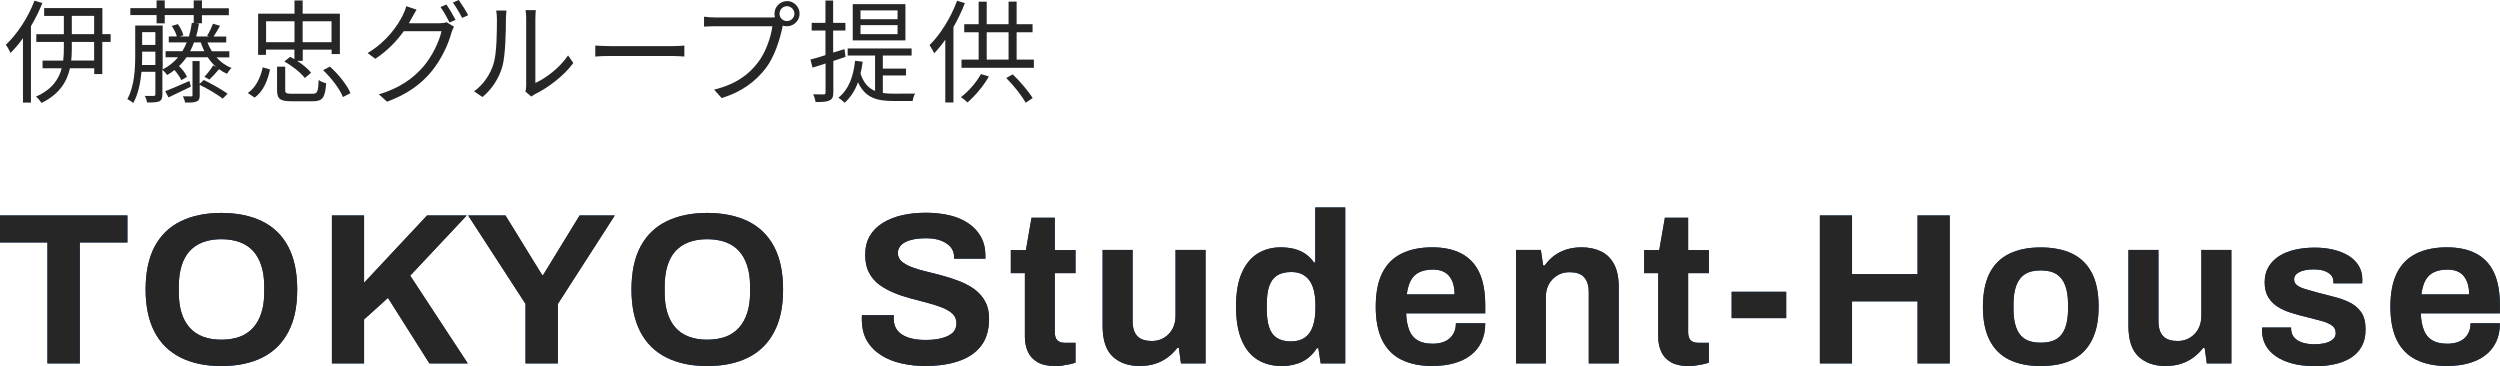 <?xml version="1.0" encoding="UTF-8"?>
<svg id="_レイヤー_2" data-name="レイヤー_2" xmlns="http://www.w3.org/2000/svg" width="266.64" height="39.04" viewBox="0 0 266.64 39.04">
  <defs>
    <style>
      .cls-1 {
        fill: #0a3e86;
      }

      .cls-2 {
        fill: #262626;
      }
    </style>
  </defs>
  <g id="_テキスト" data-name="テキスト">
    <g>
      <path class="cls-2" d="M4.52.33c-.35.85-.75,1.67-1.22,2.46v8.15h-.85v-6.87c-.42.6-.87,1.12-1.33,1.58-.08-.2-.33-.67-.5-.87C1.83,3.64,2.99,1.89,3.68.07l.84.26ZM11.79,4.47h-.88v3.43h-.86v-.62h-2.59c-.31,1.41-1.11,2.76-3.03,3.7-.12-.19-.38-.5-.59-.68,1.71-.75,2.44-1.86,2.74-3.02h-2.04v-.82h2.2c.06-.48.07-.94.07-1.39v-.6h-2.94v-.82h2.94v-1.95h-2.1v-.84h6.21v2.78h.88v.82ZM10.04,4.47h-2.38v.6c0,.44-.01.92-.07,1.39h2.45v-1.98ZM7.66,3.64h2.38v-1.95h-2.38v1.95Z"/>
      <path class="cls-2" d="M23.08,6.11c.44.5.99.9,1.62,1.14-.16.13-.38.42-.49.62-.3-.13-.59-.3-.85-.49-.35.41-.72.82-1.03,1.11l-.53-.3c.31-.32.73-.86.94-1.22l.3.16c-.33-.29-.63-.63-.88-1.02h-2.27c-.24.35-.5.66-.8.94.35.32.72.81.85,1.15l-.6.35c-.13-.31-.43-.73-.73-1.08-.24.19-.5.37-.78.53-.1-.14-.35-.43-.51-.57v2.63c0,.39-.08.62-.33.75-.27.11-.68.12-1.31.12-.02-.19-.13-.53-.24-.7.44.01.84.01.96,0,.12,0,.17-.04.17-.18v-2.39h-1.48c-.11,1.16-.35,2.4-.88,3.33-.12-.13-.45-.33-.63-.42.76-1.37.84-3.26.84-4.67v-3.18h2.93v4.68c.66-.33,1.19-.76,1.64-1.29h-1.33v-.65h1.79c.18-.29.33-.61.47-.94h-1.92v-.63h.86c-.08-.33-.31-.78-.54-1.12l.65-.2c.26.36.51.85.59,1.19l-.38.13h.97c.13-.44.24-.93.31-1.45l.2.02v-.85h-3.09v.88h-.87v-.88h-2.8v-.74h2.8V.04h.87v.84h3.09V.04h.88v.84h2.87v.74h-2.87v.86h-.7l.38.04c-.07.49-.18.94-.3,1.37h1.37l-.2-.07c.23-.37.49-.93.63-1.29l.75.22c-.24.41-.48.84-.69,1.15h1.35v.63h-2c.12.33.29.65.47.94h1.86v.65h-1.36ZM16.57,6.93v-1.42h-1.41v.39c0,.32,0,.67-.02,1.03h1.43ZM15.16,3.43v1.36h1.41v-1.36h-1.41ZM20.36,9.24c-.84.41-1.67.81-2.39,1.15l-.35-.66c.66-.25,1.61-.67,2.58-1.1l.16.61ZM21.73,8.53c.84.41,1.96,1.04,2.54,1.46l-.51.53c-.54-.42-1.59-1.05-2.46-1.47v1.11c0,.36-.07.55-.33.66-.26.12-.65.12-1.22.12-.04-.19-.14-.47-.24-.67.41.01.76.01.88.01s.14-.04.14-.13v-3.64h.76v2.44l.43-.41ZM21.79,5.46c-.14-.3-.27-.61-.38-.94h-.72c-.12.33-.25.65-.41.94h1.51Z"/>
      <path class="cls-2" d="M26.43,9.92c.87-.6,1.36-1.65,1.59-2.74l.78.23c-.25,1.16-.7,2.32-1.64,3l-.73-.49ZM28.38,5.85h-.85V1.46h3.88V.05h.87v1.41h3.97v4.31h-.88v-.47h-3.08v1.19h-.6c.61.39,1.18.87,1.49,1.27l-.67.56c-.42-.56-1.35-1.3-2.19-1.76l.63-.5c.14.07.3.17.45.25v-1.02h-3.03v.55ZM28.38,2.27v2.23h3.03v-2.23h-3.03ZM33.31,10c.54,0,.62-.19.68-1.47.19.16.55.29.8.35-.12,1.54-.38,1.92-1.42,1.92h-2.28c-1.23,0-1.54-.26-1.54-1.19v-2.5h.87v2.5c0,.32.11.39.74.39h2.15ZM32.28,2.27v2.23h3.08v-2.23h-3.08ZM35.18,7.1c.92.81,1.84,1.97,2.2,2.83l-.81.42c-.31-.84-1.22-2.02-2.11-2.87l.73-.38Z"/>
      <path class="cls-2" d="M43.88,1.98c-.08.17-.18.33-.27.5h3.24c.32,0,.59-.04.78-.11l.79.48c-.1.17-.22.44-.27.63-.32,1.21-1.05,2.82-2.11,4.12-1.09,1.33-2.52,2.41-4.76,3.25l-.87-.79c2.2-.65,3.69-1.72,4.78-3,.92-1.09,1.66-2.64,1.9-3.73h-4.03c-.73,1.02-1.72,2.08-3.03,2.94l-.82-.61c2.06-1.23,3.23-2.97,3.75-4.04.12-.22.3-.65.37-.96l1.1.37c-.19.31-.41.72-.53.93ZM48.6,2.11l-.65.29c-.24-.48-.65-1.21-.97-1.65l.63-.27c.3.43.73,1.15.98,1.64ZM49.94,1.62l-.65.29c-.26-.51-.66-1.19-.99-1.64l.63-.27c.31.44.78,1.18,1,1.62Z"/>
      <path class="cls-2" d="M52.64,6.79c.35-1.09.36-3.48.36-4.8,0-.36-.04-.62-.08-.87h1.1c-.01.14-.06.5-.06.86,0,1.33-.05,3.88-.37,5.08-.36,1.28-1.12,2.45-2.13,3.29l-.9-.61c1-.72,1.72-1.78,2.08-2.94ZM56.12,9.12V1.96c0-.45-.06-.8-.07-.88h1.1c-.01.08-.05.43-.05.88v6.89c1.1-.5,2.57-1.59,3.49-2.94l.56.81c-1.03,1.4-2.69,2.63-4.07,3.31-.19.11-.32.2-.41.27l-.63-.53c.05-.19.08-.43.08-.67Z"/>
      <path class="cls-2" d="M65.15,4.92h6.55c.6,0,1.03-.04,1.29-.06v1.17c-.24-.01-.74-.06-1.28-.06h-6.56c-.66,0-1.29.02-1.66.06v-1.17c.36.02.99.06,1.66.06Z"/>
      <path class="cls-2" d="M83.93.11c.74,0,1.35.61,1.35,1.35s-.61,1.34-1.35,1.34c-.16,0-.31-.02-.45-.07,0,.04-.01.08-.02.13-.25,1.25-.84,3.18-1.78,4.41-1.09,1.4-2.51,2.51-4.71,3.19l-.81-.9c2.32-.57,3.67-1.59,4.66-2.87.85-1.09,1.41-2.75,1.56-3.89h-6.1c-.48,0-.88.02-1.19.04v-1.06c.33.05.8.08,1.19.08h6c.11,0,.24,0,.38-.01-.04-.12-.06-.25-.06-.38,0-.74.6-1.35,1.34-1.35ZM83.93,2.25c.44,0,.8-.36.8-.79s-.36-.8-.8-.8-.79.36-.79.8.36.79.79.79Z"/>
      <path class="cls-2" d="M90.19,6.06c-.43.16-.87.29-1.31.44v3.35c0,.49-.11.72-.41.86-.27.14-.73.18-1.48.17-.04-.22-.14-.57-.26-.82.51.01.99.01,1.12.01.14,0,.2-.05.2-.23v-3.07c-.49.17-.96.31-1.39.44l-.22-.86c.44-.11.99-.27,1.6-.47v-2.62h-1.47v-.82h1.47V.06h.82v2.38h1.31v.82h-1.31v2.35l1.21-.37.11.81ZM94.17,9.92c.35.05.73.07,1.12.07.29,0,1.9,0,2.31-.01-.12.19-.23.56-.26.79h-2.08c-1.72,0-2.98-.32-3.75-2-.32.9-.8,1.62-1.42,2.19-.14-.14-.48-.42-.67-.54,1.06-.84,1.59-2.17,1.78-3.94l.81.1c-.06.44-.13.87-.23,1.27.33,1.02.87,1.57,1.55,1.85v-3.78h-2.92v-.75h6.82v.75h-3.07v1.4h2.47v.73h-2.47v1.88ZM96.57,4.31h-5.62V.44h5.62v3.87ZM95.73,1.11h-3.95v.94h3.95v-.94ZM95.73,2.68h-3.95v.96h3.95v-.96Z"/>
      <path class="cls-2" d="M102.91.33c-.33.86-.75,1.73-1.22,2.56v8.04h-.87v-6.7c-.37.54-.78,1.03-1.18,1.45-.1-.2-.35-.66-.5-.87,1.17-1.14,2.27-2.93,2.94-4.73l.84.26ZM105.47,8.16c-.6,1.04-1.48,2.08-2.28,2.76-.16-.16-.5-.44-.71-.55.81-.62,1.64-1.55,2.14-2.47l.85.26ZM110.27,6.36v.87h-7.72v-.87h1.83v-2.92h-1.54v-.86h1.54V.18h.86v2.4h2.33V.17h.86v2.41h1.7v.86h-1.7v2.92h1.84ZM105.24,6.36h2.33v-2.92h-2.33v2.92ZM108.01,7.93c.82.78,1.71,1.84,2.13,2.53l-.75.5c-.39-.74-1.28-1.85-2.07-2.64l.69-.39Z"/>
    </g>
    <g>
      <g>
        <path class="cls-1" d="M5.06,38.76v-12.9H0v-2.88h13.59v2.88h-5.08v12.9h-3.45Z"/>
        <path class="cls-1" d="M23.6,39.04c-1.67,0-3.11-.3-4.32-.9-1.21-.6-2.14-1.5-2.78-2.71-.64-1.21-.97-2.73-.97-4.55s.32-3.38.97-4.59c.64-1.2,1.57-2.1,2.78-2.69,1.21-.59,2.65-.89,4.32-.89s3.15.3,4.36.89c1.2.59,2.13,1.49,2.77,2.69.64,1.2.97,2.73.97,4.59s-.32,3.34-.97,4.55c-.64,1.21-1.57,2.12-2.77,2.71-1.2.6-2.66.9-4.36.9ZM23.6,36.23c.75,0,1.41-.11,1.98-.32.57-.21,1.04-.54,1.43-.97.38-.43.67-.95.87-1.58.2-.62.3-1.33.3-2.13v-.71c0-.81-.1-1.53-.3-2.16-.2-.63-.49-1.15-.87-1.58-.38-.42-.86-.74-1.43-.95-.57-.21-1.23-.32-1.98-.32s-1.39.11-1.95.32c-.57.21-1.04.53-1.43.95-.38.42-.67.95-.86,1.58-.19.63-.29,1.35-.29,2.16v.71c0,.8.1,1.51.29,2.13.19.62.48,1.15.86,1.58.38.43.86.75,1.43.97.57.21,1.22.32,1.95.32Z"/>
        <path class="cls-1" d="M35.4,38.76v-15.78h3.43v7.18l6.72-7.18h4.23l-6.03,6.42,6.14,9.36h-4.09l-4.42-6.99-2.55,2.3v4.69h-3.43Z"/>
        <path class="cls-1" d="M56.05,38.76v-6.35l-6.12-9.43h3.98l3.91,6.35h.11l3.89-6.35h3.75l-6.07,9.43v6.35h-3.45Z"/>
        <path class="cls-1" d="M75.42,39.04c-1.67,0-3.11-.3-4.32-.9-1.21-.6-2.14-1.5-2.78-2.71-.64-1.21-.97-2.73-.97-4.55s.32-3.38.97-4.59c.64-1.2,1.57-2.1,2.78-2.69,1.21-.59,2.65-.89,4.32-.89s3.15.3,4.36.89c1.2.59,2.13,1.49,2.77,2.69.64,1.2.97,2.73.97,4.59s-.32,3.34-.97,4.55c-.64,1.21-1.57,2.12-2.77,2.71-1.2.6-2.66.9-4.36.9ZM75.42,36.23c.75,0,1.41-.11,1.98-.32.57-.21,1.04-.54,1.43-.97.38-.43.67-.95.87-1.58.2-.62.3-1.33.3-2.13v-.71c0-.81-.1-1.53-.3-2.16-.2-.63-.49-1.15-.87-1.58-.38-.42-.86-.74-1.43-.95-.57-.21-1.23-.32-1.98-.32s-1.39.11-1.95.32c-.57.21-1.04.53-1.43.95-.38.42-.67.95-.86,1.58-.19.63-.29,1.35-.29,2.16v.71c0,.8.1,1.51.29,2.13.19.62.48,1.15.86,1.58.38.43.86.75,1.43.97.57.21,1.22.32,1.95.32Z"/>
        <path class="cls-1" d="M98.78,39.04c-.92,0-1.79-.09-2.62-.28-.83-.18-1.56-.48-2.2-.89-.64-.41-1.14-.92-1.5-1.54-.36-.62-.54-1.38-.54-2.27v-.24c0-.08,0-.15.02-.2h3.4s-.02.11-.02.18v.21c0,.49.13.9.4,1.24.27.34.66.59,1.18.76.52.17,1.13.25,1.82.25.44,0,.84-.03,1.18-.08.34-.05.65-.13.92-.23.27-.1.49-.22.67-.36.18-.14.31-.3.39-.48.08-.18.13-.39.13-.62,0-.41-.13-.75-.4-1.01-.27-.26-.64-.48-1.1-.67-.47-.18-.99-.35-1.58-.51-.58-.15-1.18-.31-1.79-.47-.61-.16-1.21-.36-1.79-.6-.58-.24-1.1-.53-1.56-.86-.46-.34-.83-.77-1.1-1.29-.28-.52-.41-1.15-.41-1.89,0-.78.16-1.46.49-2.02.33-.57.79-1.03,1.39-1.4.6-.37,1.29-.64,2.07-.82.78-.18,1.63-.26,2.55-.26.86,0,1.67.09,2.44.26.77.18,1.44.46,2.02.84.58.38,1.04.87,1.37,1.45.33.58.49,1.27.49,2.07v.28h-3.34v-.18c0-.41-.12-.77-.37-1.06-.25-.29-.59-.52-1.03-.69-.45-.17-.97-.25-1.56-.25-.64,0-1.19.06-1.64.18-.45.12-.8.3-1.04.54-.24.24-.36.52-.36.84,0,.37.13.67.4.91.27.24.64.44,1.1.62.47.18.99.33,1.58.47.58.14,1.18.29,1.79.46.61.17,1.21.37,1.79.6.58.23,1.1.52,1.56.86.46.35.83.77,1.1,1.28.28.51.41,1.11.41,1.82,0,1.21-.29,2.18-.87,2.92-.58.74-1.38,1.27-2.39,1.61s-2.17.51-3.47.51Z"/>
        <path class="cls-1" d="M112.52,39.04c-.77,0-1.39-.14-1.86-.41-.48-.28-.82-.65-1.03-1.12-.21-.47-.32-.99-.32-1.55v-6.83h-1.5v-2.46h1.61l.6-3.45h2.48v3.45h2.21v2.46h-2.21v6.3c0,.37.08.65.25.84.17.19.44.29.83.29h1.13v2.12c-.18.06-.4.12-.64.17-.25.05-.51.1-.78.14-.28.04-.53.06-.76.06Z"/>
        <path class="cls-1" d="M121.6,39.04c-1.23,0-2.2-.34-2.92-1.01-.72-.67-1.08-1.76-1.08-3.27v-8.1h3.2v7.57c0,.4.05.73.14,1,.09.27.23.49.4.66.18.17.39.29.66.37.26.08.55.11.87.11.48,0,.9-.11,1.29-.35.38-.23.68-.55.9-.95.21-.41.32-.86.32-1.37v-7.04h3.2v12.1h-2.62l-.23-1.66h-.16c-.29.38-.63.72-1.02,1.01-.39.29-.83.52-1.32.68-.49.16-1.03.24-1.61.24Z"/>
        <path class="cls-1" d="M136.71,39.04c-1,0-1.86-.23-2.59-.68-.73-.45-1.29-1.15-1.69-2.08-.4-.94-.6-2.13-.6-3.59s.2-2.65.61-3.58c.41-.93.97-1.61,1.68-2.06.71-.44,1.54-.67,2.47-.67.52,0,1.01.06,1.46.17.45.12.85.3,1.2.54.34.25.64.54.89.9h.14v-5.86h3.2v16.63h-2.62l-.25-1.63h-.16c-.4.64-.92,1.12-1.56,1.44-.64.31-1.36.47-2.16.47ZM137.72,36.41c.6,0,1.08-.14,1.46-.41s.66-.67.84-1.2c.18-.52.28-1.14.28-1.86v-.41c0-.54-.05-1.03-.15-1.47-.1-.44-.26-.82-.47-1.12-.21-.3-.48-.53-.8-.69-.32-.16-.71-.24-1.15-.24-.64,0-1.16.13-1.54.38-.38.25-.66.64-.83,1.15-.17.51-.25,1.15-.25,1.92v.53c0,.77.08,1.4.25,1.91.17.51.44.89.83,1.14.38.25.9.38,1.54.38Z"/>
        <path class="cls-1" d="M152.83,39.04c-1.33,0-2.45-.23-3.36-.68-.91-.45-1.59-1.15-2.05-2.08-.46-.94-.69-2.12-.69-3.57s.23-2.65.69-3.58c.46-.93,1.14-1.62,2.04-2.07.9-.45,2-.68,3.3-.68,1.23,0,2.26.22,3.1.66s1.48,1.11,1.91,2.02c.43.91.64,2.09.64,3.53v.83h-8.44c.03.71.14,1.3.33,1.79.19.49.49.85.9,1.09.41.24.95.36,1.62.36.37,0,.7-.05,1-.14.3-.09.56-.23.77-.41.21-.18.38-.41.51-.69.12-.28.18-.59.18-.94h3.13c0,.77-.14,1.43-.41,2-.28.57-.66,1.04-1.15,1.41-.49.38-1.08.66-1.76.85-.68.19-1.44.29-2.27.29ZM150.03,31.4h5.11c0-.46-.06-.86-.17-1.2-.11-.34-.27-.61-.47-.83-.2-.21-.44-.37-.72-.47-.28-.1-.6-.15-.95-.15-.58,0-1.07.1-1.46.29-.39.19-.69.48-.9.87-.21.39-.35.89-.43,1.48Z"/>
        <path class="cls-1" d="M161.69,38.76v-12.1h2.65l.25,1.66h.16c.28-.4.61-.74,1-1.04.39-.29.83-.51,1.32-.67.49-.15,1.03-.23,1.61-.23.8,0,1.49.15,2.09.44.6.29,1.06.75,1.39,1.38.33.63.49,1.45.49,2.46v8.1h-3.2v-7.59c0-.38-.05-.71-.14-.98-.09-.27-.23-.49-.4-.67-.18-.18-.4-.3-.66-.38-.26-.08-.55-.11-.87-.11-.48,0-.91.11-1.29.35-.38.23-.68.54-.9.94-.21.4-.32.86-.32,1.38v7.06h-3.2Z"/>
        <path class="cls-1" d="M180.07,39.04c-.77,0-1.39-.14-1.86-.41-.48-.28-.82-.65-1.03-1.12-.21-.47-.32-.99-.32-1.55v-6.83h-1.5v-2.46h1.61l.6-3.45h2.48v3.45h2.21v2.46h-2.21v6.3c0,.37.08.65.25.84.17.19.44.29.83.29h1.13v2.12c-.18.06-.4.12-.64.17-.25.05-.51.1-.78.14-.28.04-.53.06-.76.06Z"/>
        <path class="cls-1" d="M184.69,33.93v-2.81h5.82v2.81h-5.82Z"/>
        <path class="cls-1" d="M194.1,38.76v-15.78h3.43v6.26h6.99v-6.26h3.43v15.78h-3.43v-6.62h-6.99v6.62h-3.43Z"/>
        <path class="cls-1" d="M217.65,39.04c-1.32,0-2.44-.23-3.36-.68-.92-.45-1.62-1.15-2.09-2.09-.48-.94-.71-2.13-.71-3.55s.24-2.65.71-3.58c.48-.93,1.17-1.62,2.09-2.07.92-.45,2.04-.68,3.36-.68s2.48.23,3.39.68c.91.45,1.61,1.14,2.08,2.07.48.93.71,2.12.71,3.58s-.24,2.61-.71,3.55c-.48.94-1.17,1.64-2.08,2.09-.91.45-2.04.68-3.39.68ZM217.65,36.55c.71,0,1.27-.13,1.69-.39.42-.26.73-.66.93-1.2.2-.54.3-1.2.3-1.98v-.55c0-.78-.1-1.44-.3-1.98-.2-.54-.51-.94-.93-1.21-.42-.27-.99-.4-1.69-.4s-1.25.13-1.67.4c-.42.27-.73.67-.93,1.21-.2.54-.3,1.2-.3,1.98v.55c0,.78.1,1.44.3,1.98.2.54.51.94.93,1.2.42.26.98.39,1.67.39Z"/>
        <path class="cls-1" d="M231.01,39.04c-1.23,0-2.2-.34-2.92-1.01-.72-.67-1.08-1.76-1.08-3.27v-8.1h3.2v7.57c0,.4.05.73.14,1,.09.27.23.49.4.66.18.17.39.29.66.37.26.08.55.11.87.11.48,0,.9-.11,1.29-.35.38-.23.68-.55.9-.95.21-.41.32-.86.32-1.37v-7.04h3.2v12.1h-2.62l-.23-1.66h-.16c-.29.38-.63.72-1.02,1.01-.39.29-.83.52-1.32.68-.49.16-1.03.24-1.61.24Z"/>
        <path class="cls-1" d="M246.74,39.04c-.84,0-1.6-.09-2.28-.28-.68-.18-1.25-.44-1.73-.77-.48-.33-.84-.72-1.09-1.18-.25-.46-.38-.98-.38-1.56v-.18c0-.06,0-.11.02-.14h3.08v.18c.02.38.14.69.37.93.23.24.53.41.91.52.38.11.77.16,1.18.16.37,0,.72-.03,1.07-.1.34-.07.64-.2.87-.38.24-.18.36-.42.36-.71,0-.37-.15-.65-.45-.85-.3-.2-.69-.36-1.17-.48-.48-.12-1.01-.26-1.58-.41-.52-.12-1.04-.26-1.56-.43-.52-.16-.99-.37-1.41-.63-.42-.26-.76-.6-1.02-1.02-.26-.42-.39-.95-.39-1.6s.14-1.18.41-1.64c.28-.47.66-.85,1.14-1.16.48-.31,1.05-.53,1.7-.68.65-.15,1.35-.22,2.1-.22.71,0,1.36.07,1.98.22.61.15,1.15.36,1.61.64.46.28.82.64,1.08,1.06.26.42.39.89.39,1.41v.3c0,.09,0,.15-.02.18h-3.06v-.18c0-.28-.08-.51-.25-.7-.17-.19-.41-.34-.72-.45-.31-.11-.69-.16-1.14-.16-.31,0-.59.02-.84.07-.25.05-.47.11-.66.21-.18.09-.33.2-.43.33-.1.13-.15.29-.15.47,0,.26.11.47.33.63.22.16.52.3.89.4.37.11.77.22,1.22.35.55.15,1.13.3,1.74.45.61.15,1.17.34,1.69.59.52.25.94.59,1.27,1.05.32.45.48,1.06.48,1.83s-.14,1.36-.43,1.86c-.28.51-.68.91-1.18,1.22-.51.31-1.1.53-1.77.67-.68.14-1.4.21-2.19.21Z"/>
        <path class="cls-1" d="M261.05,39.04c-1.33,0-2.45-.23-3.36-.68s-1.59-1.15-2.05-2.08c-.46-.94-.69-2.12-.69-3.57s.23-2.65.69-3.58c.46-.93,1.14-1.62,2.04-2.07.9-.45,2-.68,3.3-.68,1.23,0,2.26.22,3.1.66s1.48,1.11,1.91,2.02c.43.91.64,2.09.64,3.53v.83h-8.44c.03.71.14,1.3.33,1.79.19.49.49.85.9,1.09.41.24.95.36,1.62.36.37,0,.7-.05,1-.14.3-.09.56-.23.77-.41.21-.18.38-.41.51-.69.12-.28.18-.59.18-.94h3.13c0,.77-.14,1.43-.41,2-.28.57-.66,1.04-1.15,1.41-.49.38-1.08.66-1.76.85-.68.19-1.44.29-2.27.29ZM258.24,31.4h5.11c0-.46-.06-.86-.17-1.2-.12-.34-.27-.61-.47-.83-.2-.21-.44-.37-.72-.47-.28-.1-.6-.15-.95-.15-.58,0-1.07.1-1.46.29-.39.19-.69.48-.9.87s-.35.89-.43,1.48Z"/>
      </g>
      <g>
        <path class="cls-2" d="M5.06,38.76v-12.9H0v-2.88h13.59v2.88h-5.08v12.9h-3.45Z"/>
        <path class="cls-2" d="M23.6,39.04c-1.67,0-3.11-.3-4.32-.9-1.21-.6-2.14-1.5-2.78-2.71-.64-1.21-.97-2.73-.97-4.55s.32-3.38.97-4.59c.64-1.2,1.57-2.1,2.78-2.69,1.21-.59,2.65-.89,4.32-.89s3.15.3,4.36.89c1.2.59,2.13,1.49,2.77,2.69.64,1.2.97,2.73.97,4.59s-.32,3.34-.97,4.55c-.64,1.21-1.57,2.12-2.77,2.71-1.2.6-2.66.9-4.36.9ZM23.6,36.23c.75,0,1.41-.11,1.98-.32.57-.21,1.04-.54,1.43-.97.38-.43.67-.95.87-1.58.2-.62.3-1.33.3-2.13v-.71c0-.81-.1-1.53-.3-2.16-.2-.63-.49-1.15-.87-1.58-.38-.42-.86-.74-1.43-.95-.57-.21-1.23-.32-1.98-.32s-1.39.11-1.95.32c-.57.21-1.04.53-1.43.95-.38.42-.67.95-.86,1.58-.19.63-.29,1.35-.29,2.16v.71c0,.8.1,1.51.29,2.13.19.62.48,1.15.86,1.58.38.43.86.75,1.43.97.57.21,1.22.32,1.95.32Z"/>
        <path class="cls-2" d="M35.4,38.76v-15.78h3.43v7.18l6.72-7.18h4.23l-6.03,6.42,6.14,9.36h-4.09l-4.42-6.99-2.55,2.3v4.69h-3.43Z"/>
        <path class="cls-2" d="M56.05,38.76v-6.35l-6.12-9.43h3.98l3.91,6.35h.11l3.89-6.35h3.75l-6.07,9.43v6.35h-3.45Z"/>
        <path class="cls-2" d="M75.42,39.04c-1.67,0-3.11-.3-4.32-.9-1.21-.6-2.14-1.5-2.78-2.71-.64-1.21-.97-2.73-.97-4.55s.32-3.38.97-4.59c.64-1.2,1.57-2.1,2.78-2.69,1.21-.59,2.65-.89,4.32-.89s3.15.3,4.36.89c1.2.59,2.13,1.49,2.77,2.69.64,1.2.97,2.73.97,4.59s-.32,3.34-.97,4.55c-.64,1.21-1.57,2.12-2.77,2.71-1.2.6-2.66.9-4.36.9ZM75.42,36.23c.75,0,1.41-.11,1.98-.32.57-.21,1.04-.54,1.43-.97.38-.43.67-.95.87-1.58.2-.62.3-1.33.3-2.13v-.71c0-.81-.1-1.53-.3-2.16-.2-.63-.49-1.15-.87-1.58-.38-.42-.86-.74-1.43-.95-.57-.21-1.23-.32-1.98-.32s-1.39.11-1.95.32c-.57.21-1.04.53-1.43.95-.38.42-.67.95-.86,1.58-.19.63-.29,1.35-.29,2.16v.71c0,.8.1,1.51.29,2.13.19.62.48,1.15.86,1.58.38.43.86.75,1.43.97.57.21,1.22.32,1.95.32Z"/>
        <path class="cls-2" d="M98.78,39.04c-.92,0-1.79-.09-2.62-.28-.83-.18-1.56-.48-2.2-.89-.64-.41-1.14-.92-1.5-1.54-.36-.62-.54-1.38-.54-2.27v-.24c0-.08,0-.15.02-.2h3.4s-.02.11-.02.18v.21c0,.49.13.9.4,1.24.27.34.66.59,1.18.76.52.17,1.13.25,1.82.25.44,0,.84-.03,1.18-.08.34-.05.65-.13.92-.23.27-.1.49-.22.67-.36.18-.14.31-.3.39-.48.08-.18.13-.39.13-.62,0-.41-.13-.75-.4-1.01-.27-.26-.64-.48-1.1-.67-.47-.18-.99-.35-1.58-.51-.58-.15-1.18-.31-1.79-.47-.61-.16-1.21-.36-1.79-.6-.58-.24-1.1-.53-1.56-.86-.46-.34-.83-.77-1.1-1.29-.28-.52-.41-1.15-.41-1.89,0-.78.16-1.46.49-2.02.33-.57.79-1.03,1.39-1.4.6-.37,1.29-.64,2.07-.82.78-.18,1.63-.26,2.55-.26.86,0,1.67.09,2.44.26.77.18,1.44.46,2.02.84.58.38,1.04.87,1.37,1.45.33.58.49,1.27.49,2.07v.28h-3.34v-.18c0-.41-.12-.77-.37-1.06-.25-.29-.59-.52-1.03-.69-.45-.17-.97-.25-1.56-.25-.64,0-1.19.06-1.64.18-.45.12-.8.3-1.04.54-.24.24-.36.52-.36.84,0,.37.13.67.4.91.27.24.64.44,1.1.62.47.18.99.33,1.58.47.58.14,1.18.29,1.79.46.61.17,1.21.37,1.79.6.58.23,1.1.52,1.56.86.46.35.83.77,1.1,1.28.28.51.41,1.11.41,1.82,0,1.21-.29,2.18-.87,2.92-.58.74-1.38,1.27-2.39,1.61s-2.17.51-3.47.51Z"/>
        <path class="cls-2" d="M112.52,39.04c-.77,0-1.39-.14-1.86-.41-.48-.28-.82-.65-1.03-1.12-.21-.47-.32-.99-.32-1.55v-6.83h-1.5v-2.46h1.61l.6-3.45h2.48v3.45h2.21v2.46h-2.21v6.3c0,.37.08.65.25.84.17.19.44.29.83.29h1.13v2.12c-.18.06-.4.12-.64.17-.25.05-.51.1-.78.14-.28.04-.53.06-.76.06Z"/>
        <path class="cls-2" d="M121.6,39.04c-1.23,0-2.2-.34-2.92-1.01-.72-.67-1.08-1.76-1.08-3.27v-8.1h3.2v7.57c0,.4.05.73.14,1,.09.27.23.49.4.66.18.17.39.29.66.37.26.08.55.11.87.11.48,0,.9-.11,1.29-.35.38-.23.68-.55.9-.95.21-.41.32-.86.32-1.37v-7.04h3.2v12.1h-2.62l-.23-1.66h-.16c-.29.38-.63.72-1.02,1.01-.39.29-.83.52-1.32.68-.49.16-1.03.24-1.61.24Z"/>
        <path class="cls-2" d="M136.71,39.04c-1,0-1.86-.23-2.59-.68-.73-.45-1.29-1.15-1.69-2.08-.4-.94-.6-2.13-.6-3.59s.2-2.65.61-3.58c.41-.93.97-1.61,1.68-2.06.71-.44,1.54-.67,2.47-.67.52,0,1.01.06,1.46.17.45.12.85.3,1.2.54.34.25.64.54.89.9h.14v-5.86h3.2v16.63h-2.62l-.25-1.63h-.16c-.4.64-.92,1.12-1.56,1.44-.64.31-1.36.47-2.16.47ZM137.72,36.41c.6,0,1.08-.14,1.46-.41s.66-.67.84-1.2c.18-.52.28-1.14.28-1.86v-.41c0-.54-.05-1.03-.15-1.47-.1-.44-.26-.82-.47-1.12-.21-.3-.48-.53-.8-.69-.32-.16-.71-.24-1.15-.24-.64,0-1.16.13-1.54.38-.38.25-.66.64-.83,1.15-.17.51-.25,1.15-.25,1.92v.53c0,.77.08,1.4.25,1.91.17.51.44.89.83,1.14.38.25.9.38,1.54.38Z"/>
        <path class="cls-2" d="M152.83,39.04c-1.33,0-2.45-.23-3.36-.68-.91-.45-1.59-1.15-2.05-2.08-.46-.94-.69-2.12-.69-3.57s.23-2.65.69-3.58c.46-.93,1.14-1.62,2.04-2.07.9-.45,2-.68,3.3-.68,1.23,0,2.26.22,3.1.66s1.48,1.11,1.91,2.02c.43.91.64,2.09.64,3.53v.83h-8.44c.03.71.14,1.3.33,1.79.19.49.49.85.9,1.09.41.24.95.36,1.62.36.37,0,.7-.05,1-.14.3-.09.56-.23.77-.41.21-.18.38-.41.51-.69.12-.28.18-.59.18-.94h3.13c0,.77-.14,1.43-.41,2-.28.57-.66,1.04-1.15,1.41-.49.38-1.08.66-1.76.85-.68.19-1.44.29-2.27.29ZM150.03,31.4h5.11c0-.46-.06-.86-.17-1.2-.11-.34-.27-.61-.47-.83-.2-.21-.44-.37-.72-.47-.28-.1-.6-.15-.95-.15-.58,0-1.07.1-1.46.29-.39.19-.69.48-.9.87-.21.39-.35.89-.43,1.48Z"/>
        <path class="cls-2" d="M161.69,38.76v-12.1h2.65l.25,1.66h.16c.28-.4.61-.74,1-1.04.39-.29.83-.51,1.32-.67.49-.15,1.03-.23,1.61-.23.8,0,1.49.15,2.09.44.6.29,1.06.75,1.39,1.38.33.63.49,1.45.49,2.46v8.1h-3.2v-7.59c0-.38-.05-.71-.14-.98-.09-.27-.23-.49-.4-.67-.18-.18-.4-.3-.66-.38-.26-.08-.55-.11-.87-.11-.48,0-.91.11-1.29.35-.38.23-.68.54-.9.94-.21.4-.32.86-.32,1.38v7.06h-3.2Z"/>
        <path class="cls-2" d="M180.07,39.04c-.77,0-1.39-.14-1.86-.41-.48-.28-.82-.65-1.03-1.12-.21-.47-.32-.99-.32-1.55v-6.83h-1.5v-2.46h1.61l.6-3.45h2.48v3.45h2.21v2.46h-2.21v6.3c0,.37.08.65.25.84.17.19.44.29.83.29h1.13v2.12c-.18.06-.4.12-.64.17-.25.05-.51.1-.78.14-.28.04-.53.06-.76.06Z"/>
        <path class="cls-2" d="M184.69,33.93v-2.81h5.82v2.81h-5.82Z"/>
        <path class="cls-2" d="M194.1,38.76v-15.78h3.43v6.26h6.99v-6.26h3.43v15.78h-3.43v-6.62h-6.99v6.62h-3.43Z"/>
        <path class="cls-2" d="M217.65,39.04c-1.32,0-2.44-.23-3.36-.68-.92-.45-1.62-1.15-2.09-2.09-.48-.94-.71-2.13-.71-3.55s.24-2.65.71-3.58c.48-.93,1.17-1.62,2.09-2.07.92-.45,2.04-.68,3.36-.68s2.48.23,3.39.68c.91.45,1.61,1.14,2.08,2.07.48.93.71,2.12.71,3.58s-.24,2.61-.71,3.55c-.48.94-1.17,1.64-2.08,2.09-.91.45-2.04.68-3.39.68ZM217.65,36.55c.71,0,1.27-.13,1.69-.39.42-.26.73-.66.93-1.2.2-.54.3-1.2.3-1.98v-.55c0-.78-.1-1.44-.3-1.98-.2-.54-.51-.94-.93-1.21-.42-.27-.99-.4-1.69-.4s-1.25.13-1.67.4c-.42.27-.73.67-.93,1.21-.2.54-.3,1.2-.3,1.98v.55c0,.78.1,1.44.3,1.98.2.54.51.94.93,1.2.42.26.98.39,1.67.39Z"/>
        <path class="cls-2" d="M231.01,39.04c-1.23,0-2.2-.34-2.92-1.01-.72-.67-1.08-1.76-1.08-3.27v-8.1h3.2v7.57c0,.4.05.73.14,1,.09.27.23.49.4.66.18.17.39.29.66.37.26.08.55.11.87.11.48,0,.9-.11,1.29-.35.38-.23.68-.55.9-.95.21-.41.32-.86.32-1.37v-7.04h3.2v12.1h-2.62l-.23-1.66h-.16c-.29.38-.63.72-1.02,1.01-.39.29-.83.52-1.32.68-.49.16-1.03.24-1.61.24Z"/>
        <path class="cls-2" d="M246.74,39.04c-.84,0-1.6-.09-2.28-.28-.68-.18-1.25-.44-1.73-.77-.48-.33-.84-.72-1.09-1.18-.25-.46-.38-.98-.38-1.56v-.18c0-.06,0-.11.02-.14h3.08v.18c.02.38.14.69.37.93.23.24.53.41.91.52.38.11.77.16,1.18.16.37,0,.72-.03,1.07-.1.34-.07.64-.2.87-.38.24-.18.36-.42.36-.71,0-.37-.15-.65-.45-.85-.3-.2-.69-.36-1.17-.48-.48-.12-1.01-.26-1.58-.41-.52-.12-1.04-.26-1.56-.43-.52-.16-.99-.37-1.41-.63-.42-.26-.76-.6-1.02-1.02-.26-.42-.39-.95-.39-1.6s.14-1.18.41-1.64c.28-.47.66-.85,1.14-1.16.48-.31,1.05-.53,1.7-.68.65-.15,1.35-.22,2.1-.22.71,0,1.36.07,1.98.22.61.15,1.15.36,1.61.64.46.28.82.64,1.08,1.06.26.42.39.89.39,1.41v.3c0,.09,0,.15-.02.18h-3.06v-.18c0-.28-.08-.51-.25-.7-.17-.19-.41-.34-.72-.45-.31-.11-.69-.16-1.14-.16-.31,0-.59.02-.84.07-.25.05-.47.11-.66.21-.18.09-.33.2-.43.33-.1.13-.15.29-.15.47,0,.26.11.47.33.63.22.16.52.3.89.4.37.11.77.22,1.22.35.55.15,1.13.3,1.74.45.61.15,1.17.34,1.69.59.52.25.94.59,1.27,1.05.32.45.48,1.06.48,1.83s-.14,1.36-.43,1.86c-.28.51-.68.91-1.18,1.22-.51.31-1.1.53-1.77.67-.68.14-1.4.21-2.19.21Z"/>
        <path class="cls-2" d="M261.05,39.04c-1.33,0-2.45-.23-3.36-.68s-1.59-1.15-2.05-2.08c-.46-.94-.69-2.12-.69-3.57s.23-2.65.69-3.58c.46-.93,1.14-1.62,2.04-2.07.9-.45,2-.68,3.3-.68,1.23,0,2.26.22,3.1.66s1.48,1.11,1.91,2.02c.43.91.64,2.09.64,3.53v.83h-8.44c.03.71.14,1.3.33,1.79.19.49.49.85.9,1.09.41.24.95.36,1.62.36.37,0,.7-.05,1-.14.3-.09.56-.23.77-.41.21-.18.38-.41.51-.69.12-.28.18-.59.18-.94h3.13c0,.77-.14,1.43-.41,2-.28.57-.66,1.04-1.15,1.41-.49.38-1.08.66-1.76.85-.68.19-1.44.29-2.27.29ZM258.24,31.4h5.11c0-.46-.06-.86-.17-1.2-.12-.34-.27-.61-.47-.83-.2-.21-.44-.37-.72-.47-.28-.1-.6-.15-.95-.15-.58,0-1.07.1-1.46.29-.39.19-.69.48-.9.87s-.35.89-.43,1.48Z"/>
      </g>
    </g>
  </g>
</svg>